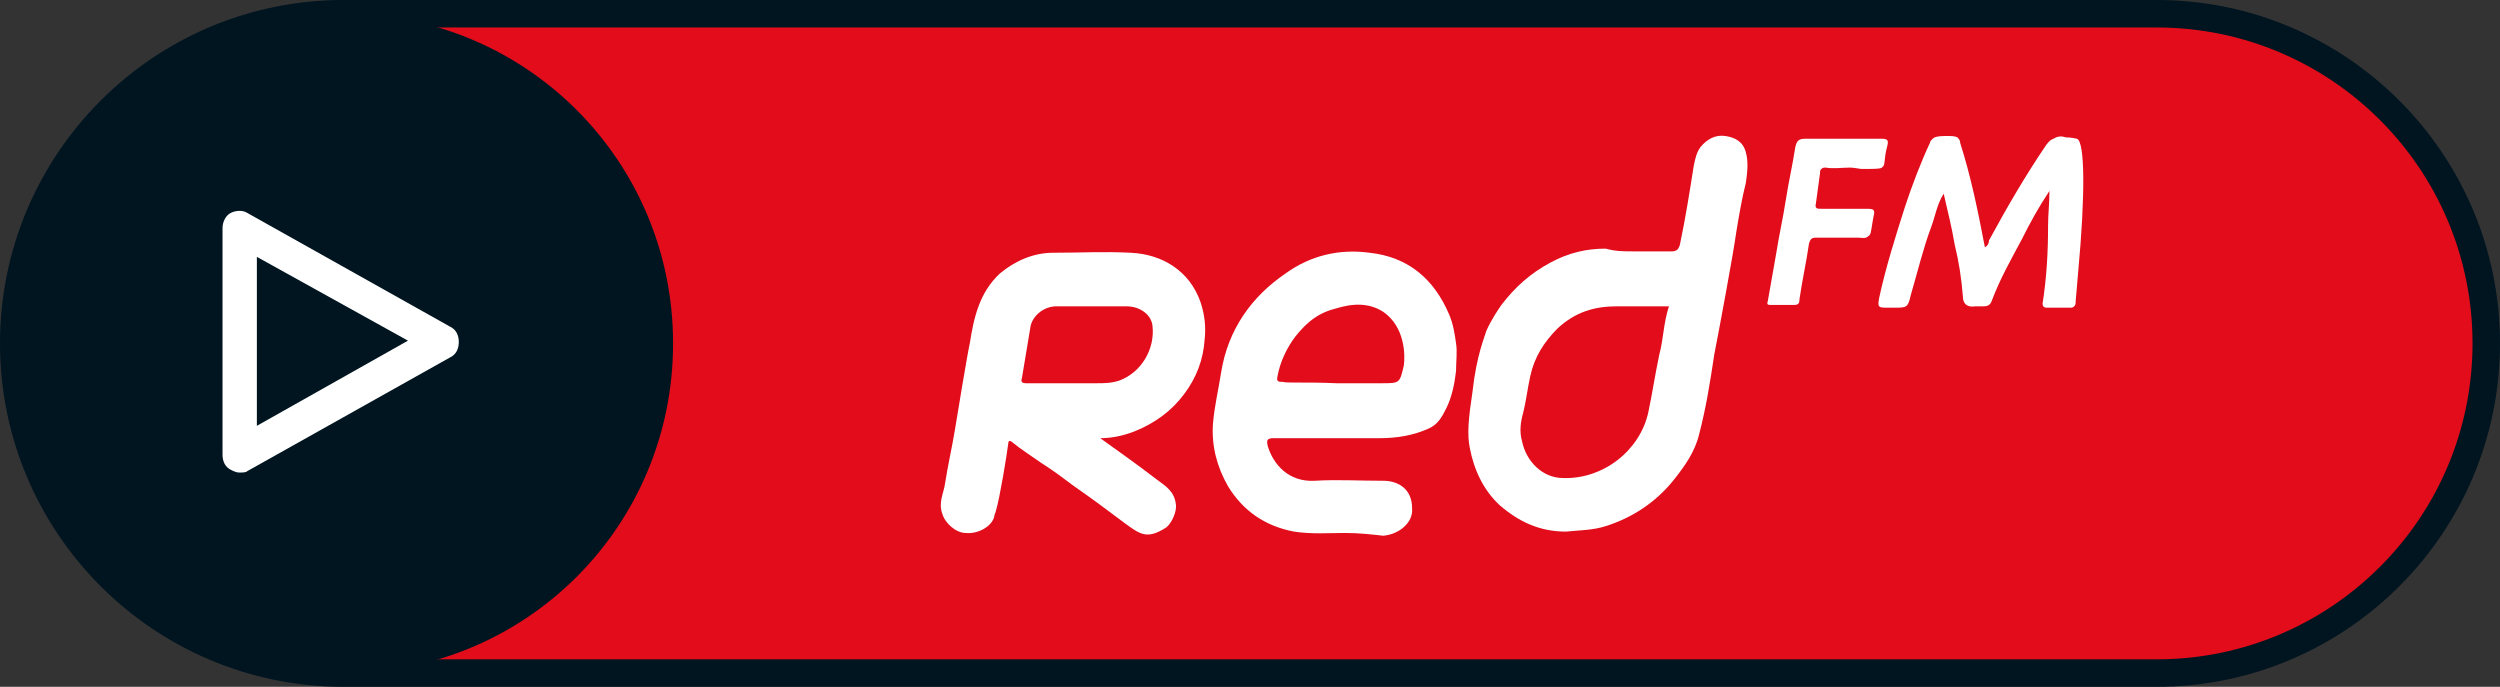 <?xml version="1.0" encoding="utf-8"?>
<!-- Generator: Adobe Illustrator 28.1.0, SVG Export Plug-In . SVG Version: 6.00 Build 0)  -->
<svg version="1.1" id="Layer_1" xmlns="http://www.w3.org/2000/svg" xmlns:xlink="http://www.w3.org/1999/xlink" x="0px" y="0px"
	 viewBox="0 0 182 50" style="enable-background:new 0 0 182 50;" xml:space="preserve">
<rect x="0" y="0" width="182" height="50" fill="#333333" stroke="none"/>
<style type="text/css">
	.st0{fill-rule:evenodd;clip-rule:evenodd;fill:#E20C1B;}
	.st1{fill:#001520;}
	.st2{fill-rule:evenodd;clip-rule:evenodd;fill:#001520;}
	.st3{fill:#FFFFFF;}
</style>
<g>
	<g>
		<g>
			<g>
				<path class="st0" d="M25,49C11.7,49,1,38.3,1,25S11.7,1,25,1h132c13.3,0,24,10.7,24,24s-10.7,24-24,24H25z"/>
			</g>
			<g>
				<path class="st1" d="M157,2c12.7,0,23,10.3,23,23s-10.3,23-23,23H25C12.3,48,2,37.7,2,25S12.3,2,25,2H157 M157,0H25
					C11.2,0,0,11.2,0,25l0,0c0,13.8,11.2,25,25,25h132c13.8,0,25-11.2,25-25l0,0C182,11.2,170.8,0,157,0z"/>
			</g>
		</g>
		<g>
			<path class="st2" d="M25,1L25,1c13.3,0,24,10.7,24,24l0,0c0,13.3-10.7,24-24,24l0,0C11.7,49,1,38.3,1,25l0,0C1,11.7,11.7,1,25,1z
				"/>
		</g>
		<g id="Play">
			<path class="st3" d="M17.4,34.4c-0.2,0-0.4-0.1-0.6-0.2c-0.4-0.2-0.6-0.6-0.6-1.1V16.6c0-0.4,0.2-0.9,0.6-1.1
				c0.4-0.2,0.9-0.2,1.2,0l14.8,8.3c0.4,0.2,0.6,0.6,0.6,1.1s-0.2,0.9-0.6,1.1l-14.8,8.3C17.9,34.4,17.7,34.4,17.4,34.4z M18.7,18.7
				V31l11-6.2L18.7,18.7z"/>
		</g>
	</g>
</g>
<g id="New_Logo">
	<g>
		<path class="st3" d="M121.5,22.3c-1.3,0-2.5,0-3.8,0c-1.6,0-3,0.4-4.3,1.6c-1,1-1.7,2.1-2,3.5c-0.2,0.9-0.3,1.8-0.5,2.6
			c-0.2,0.7-0.3,1.4-0.1,2.1c0.3,1.5,1.5,2.7,3,2.7c2.9,0.1,5.6-2,6.2-4.8c0.3-1.4,0.5-2.8,0.8-4.2
			C121.1,24.7,121.1,23.5,121.5,22.3 M118.9,18.3c0.9,0,1.9,0,2.8,0c0.3,0,0.5-0.1,0.6-0.5c0.4-1.9,0.7-3.8,1-5.7
			c0.1-0.5,0.2-1,0.5-1.4c0.5-0.6,1.1-0.9,1.8-0.8c0.7,0.1,1.3,0.4,1.5,1.2c0.2,0.7,0.1,1.5,0,2.2c-0.3,1.2-0.5,2.4-0.7,3.6
			c-0.2,1.5-1.3,7.4-1.6,8.9c-0.3,2-0.6,3.9-1.1,5.8c-0.3,1.3-1.1,2.4-1.9,3.4c-1.3,1.6-3,2.7-4.9,3.3c-0.9,0.3-1.9,0.3-2.9,0.4
			c-1.9,0-3.4-0.7-4.8-1.9c-1.2-1.1-1.9-2.6-2.2-4.2c-0.2-1-0.1-2.1,0.2-4.1c0.3-2.7,0.9-4,1-4.4c0.4-0.9,0.9-1.6,1.1-1.9
			c1-1.3,2.1-2.3,3.6-3.1c1.3-0.7,2.6-1,4-1C117.6,18.3,118.2,18.3,118.9,18.3"/>
	</g>
	<g>
		<path class="st3" d="M77.6,27.9c0.7,0,1.5,0,2.2,0c0.6,0,1.1,0,1.7-0.2c1.6-0.6,2.6-2.3,2.4-4c-0.1-0.8-0.9-1.4-1.9-1.4
			c-1.7,0-3.4,0-5.1,0c-0.9,0-1.8,0.7-1.9,1.6c-0.2,1.2-0.4,2.4-0.6,3.6c-0.1,0.3,0,0.4,0.3,0.4C75.6,27.9,76.6,27.9,77.6,27.9
			 M80.1,31.9c1.4,1,2.8,2,4.1,3c0.7,0.5,1.3,0.9,1.4,1.8c0.1,0.5-0.3,1.4-0.7,1.7c-1.4,0.9-1.9,0.5-3-0.3c-1.2-0.9-2.4-1.8-3.7-2.7
			c-0.8-0.6-1.6-1.2-2.4-1.7c-0.7-0.5-1.5-1-2.1-1.5c-0.1-0.1-0.2-0.1-0.2-0.1c-0.1,0-0.1,0.2-0.1,0.2c-0.1,0.8-0.6,3.9-0.9,4.9
			c0,0.1-0.1,0.2-0.1,0.3c-0.1,0.8-1.2,1.4-2.1,1.3c-0.7,0-1.5-0.7-1.7-1.4c-0.3-0.8,0.1-1.5,0.2-2.2c0.2-1.3,0.5-2.6,0.7-3.8
			s0.9-5.5,1.1-6.4c0.3-1.9,0.7-3.7,2.2-5.1c1.1-0.9,2.4-1.5,3.9-1.5c1.9,0,3.7-0.1,5.6,0c2.3,0.1,4.3,1.3,5.1,3.6
			c0.3,0.9,0.4,1.8,0.3,2.7c-0.1,1.5-0.6,2.8-1.5,4c-0.9,1.2-2.1,2.1-3.6,2.7C81.6,31.8,80.7,31.9,80.1,31.9"/>
	</g>
	<g>
		<path class="st3" d="M97.3,27.9c0,0,2.2,0,3.3,0c1.3,0,1.3,0,1.6-1.3c0.1-0.7,0.1-2.8-1.5-3.9c-1.4-0.9-2.9-0.4-3.6-0.2
			c-1.5,0.4-2.3,1.4-2.8,2c-0.6,0.8-1.1,1.8-1.3,2.9c-0.1,0.4,0.1,0.4,0.4,0.4C93.6,27.9,95.1,27.8,97.3,27.9 M97.9,38.8
			c-1.1,0-2.4,0.1-3.7-0.1c-2.1-0.4-3.7-1.5-4.8-3.3c-0.8-1.4-1.2-2.9-1.1-4.5c0.1-1.3,0.4-2.5,0.6-3.8c0.5-3.1,2.2-5.5,4.7-7.2
			c1.8-1.3,3.9-1.8,6.1-1.5c2.8,0.3,4.7,1.9,5.8,4.5c0.3,0.7,0.4,1.4,0.5,2.1c0.1,0.6,0,1.3,0,2c-0.1,0.9-0.3,1.9-0.7,2.7
			c-0.3,0.6-0.6,1.2-1.3,1.5c-1.1,0.5-2.3,0.7-3.6,0.7c-2.6,0-5.1,0-7.7,0c-0.5,0-0.5,0.2-0.4,0.6c0.4,1.3,1.5,2.6,3.4,2.5
			c1.6-0.1,3.3,0,5,0c1.1,0,2.1,0.6,2.1,2c0.1,1-0.9,1.9-2.1,2C99.8,38.9,98.9,38.8,97.9,38.8"/>
	</g>
	<g>
		<path class="st3" d="M149.2,13.9c-0.8,1.2-1.4,2.3-2,3.5c-0.8,1.5-1.6,2.9-2.2,4.5c-0.1,0.3-0.3,0.4-0.6,0.4c-0.2,0-0.4,0-0.6,0
			c-0.6,0.1-0.9-0.2-0.9-0.7c-0.1-1.3-0.3-2.6-0.6-3.8c-0.2-1.2-0.5-2.4-0.8-3.7c-0.5,0.8-0.6,1.6-0.9,2.4c-0.6,1.6-1,3.3-1.5,5
			c-0.2,0.9-0.3,0.9-1.2,0.9c-0.2,0-0.4,0-0.6,0c-0.6,0-0.6-0.1-0.5-0.7c0.5-2.3,1.2-4.5,1.9-6.7c0.5-1.5,1.1-3.1,1.8-4.6
			c0-0.1,0.1-0.2,0.2-0.3c0.1-0.1,0.3-0.2,0.9-0.2c0.5,0,0.7,0,0.9,0.1c0.2,0.2,0.2,0.3,0.2,0.4c0.8,2.5,1.3,5,1.8,7.6
			c0.2-0.1,0.3-0.3,0.3-0.5c1.3-2.4,2.7-4.8,4.2-7c0.1-0.1,0.2-0.3,0.5-0.4c0.3-0.2,0.6-0.2,0.9-0.1c0,0,0.4,0,0.8,0.1
			c0.6,0.2,0.6,4.2,0.1,9.6c-0.1,1.3-0.2,2.2-0.2,2.4c0,0,0,0.1-0.1,0.2c0,0-0.1,0.1-0.2,0.1c-0.6,0-1.2,0-1.8,0
			c-0.2,0-0.3-0.1-0.3-0.3c0.3-1.9,0.4-3.8,0.4-5.7C149.1,15.6,149.2,14.8,149.2,13.9"/>
	</g>
	<g>
		<path class="st3" d="M134.7,12.2c-0.6,0-1.2,0.1-1.8,0c-0.1,0-0.2,0-0.3,0.1c-0.1,0.1-0.1,0.1-0.1,0.3c-0.1,0.7-0.2,1.5-0.3,2.2
			c-0.1,0.4,0.1,0.4,0.4,0.4c1.1,0,2.2,0,3.3,0c0.2,0,0.4,0,0.5,0.1c0.1,0.2,0,0.3-0.1,1c-0.1,0.6-0.1,0.8-0.3,0.9
			c-0.2,0.2-0.4,0.1-0.8,0.1c-1,0-2,0-3,0c-0.3,0-0.4,0.1-0.5,0.4c-0.2,1.4-0.5,2.7-0.7,4.1c0,0.3-0.1,0.4-0.4,0.4
			c-0.5,0-1.1,0-1.6,0c-0.3,0-0.4,0-0.3-0.3c0.2-1.1,0.4-2.3,0.6-3.4c0.2-1.3,0.5-2.6,0.7-3.9c0.2-1.3,0.5-2.6,0.7-3.9
			c0.1-0.4,0.2-0.6,0.7-0.6c1.9,0,3.7,0,5.6,0c0.4,0,0.5,0.1,0.4,0.5c-0.3,1.1-0.1,1.4-0.4,1.6c-0.1,0.1-0.6,0.1-1.5,0.1
			C134.9,12.2,134.7,12.2,134.7,12.2z"/>
	</g>
</g>
</svg>
